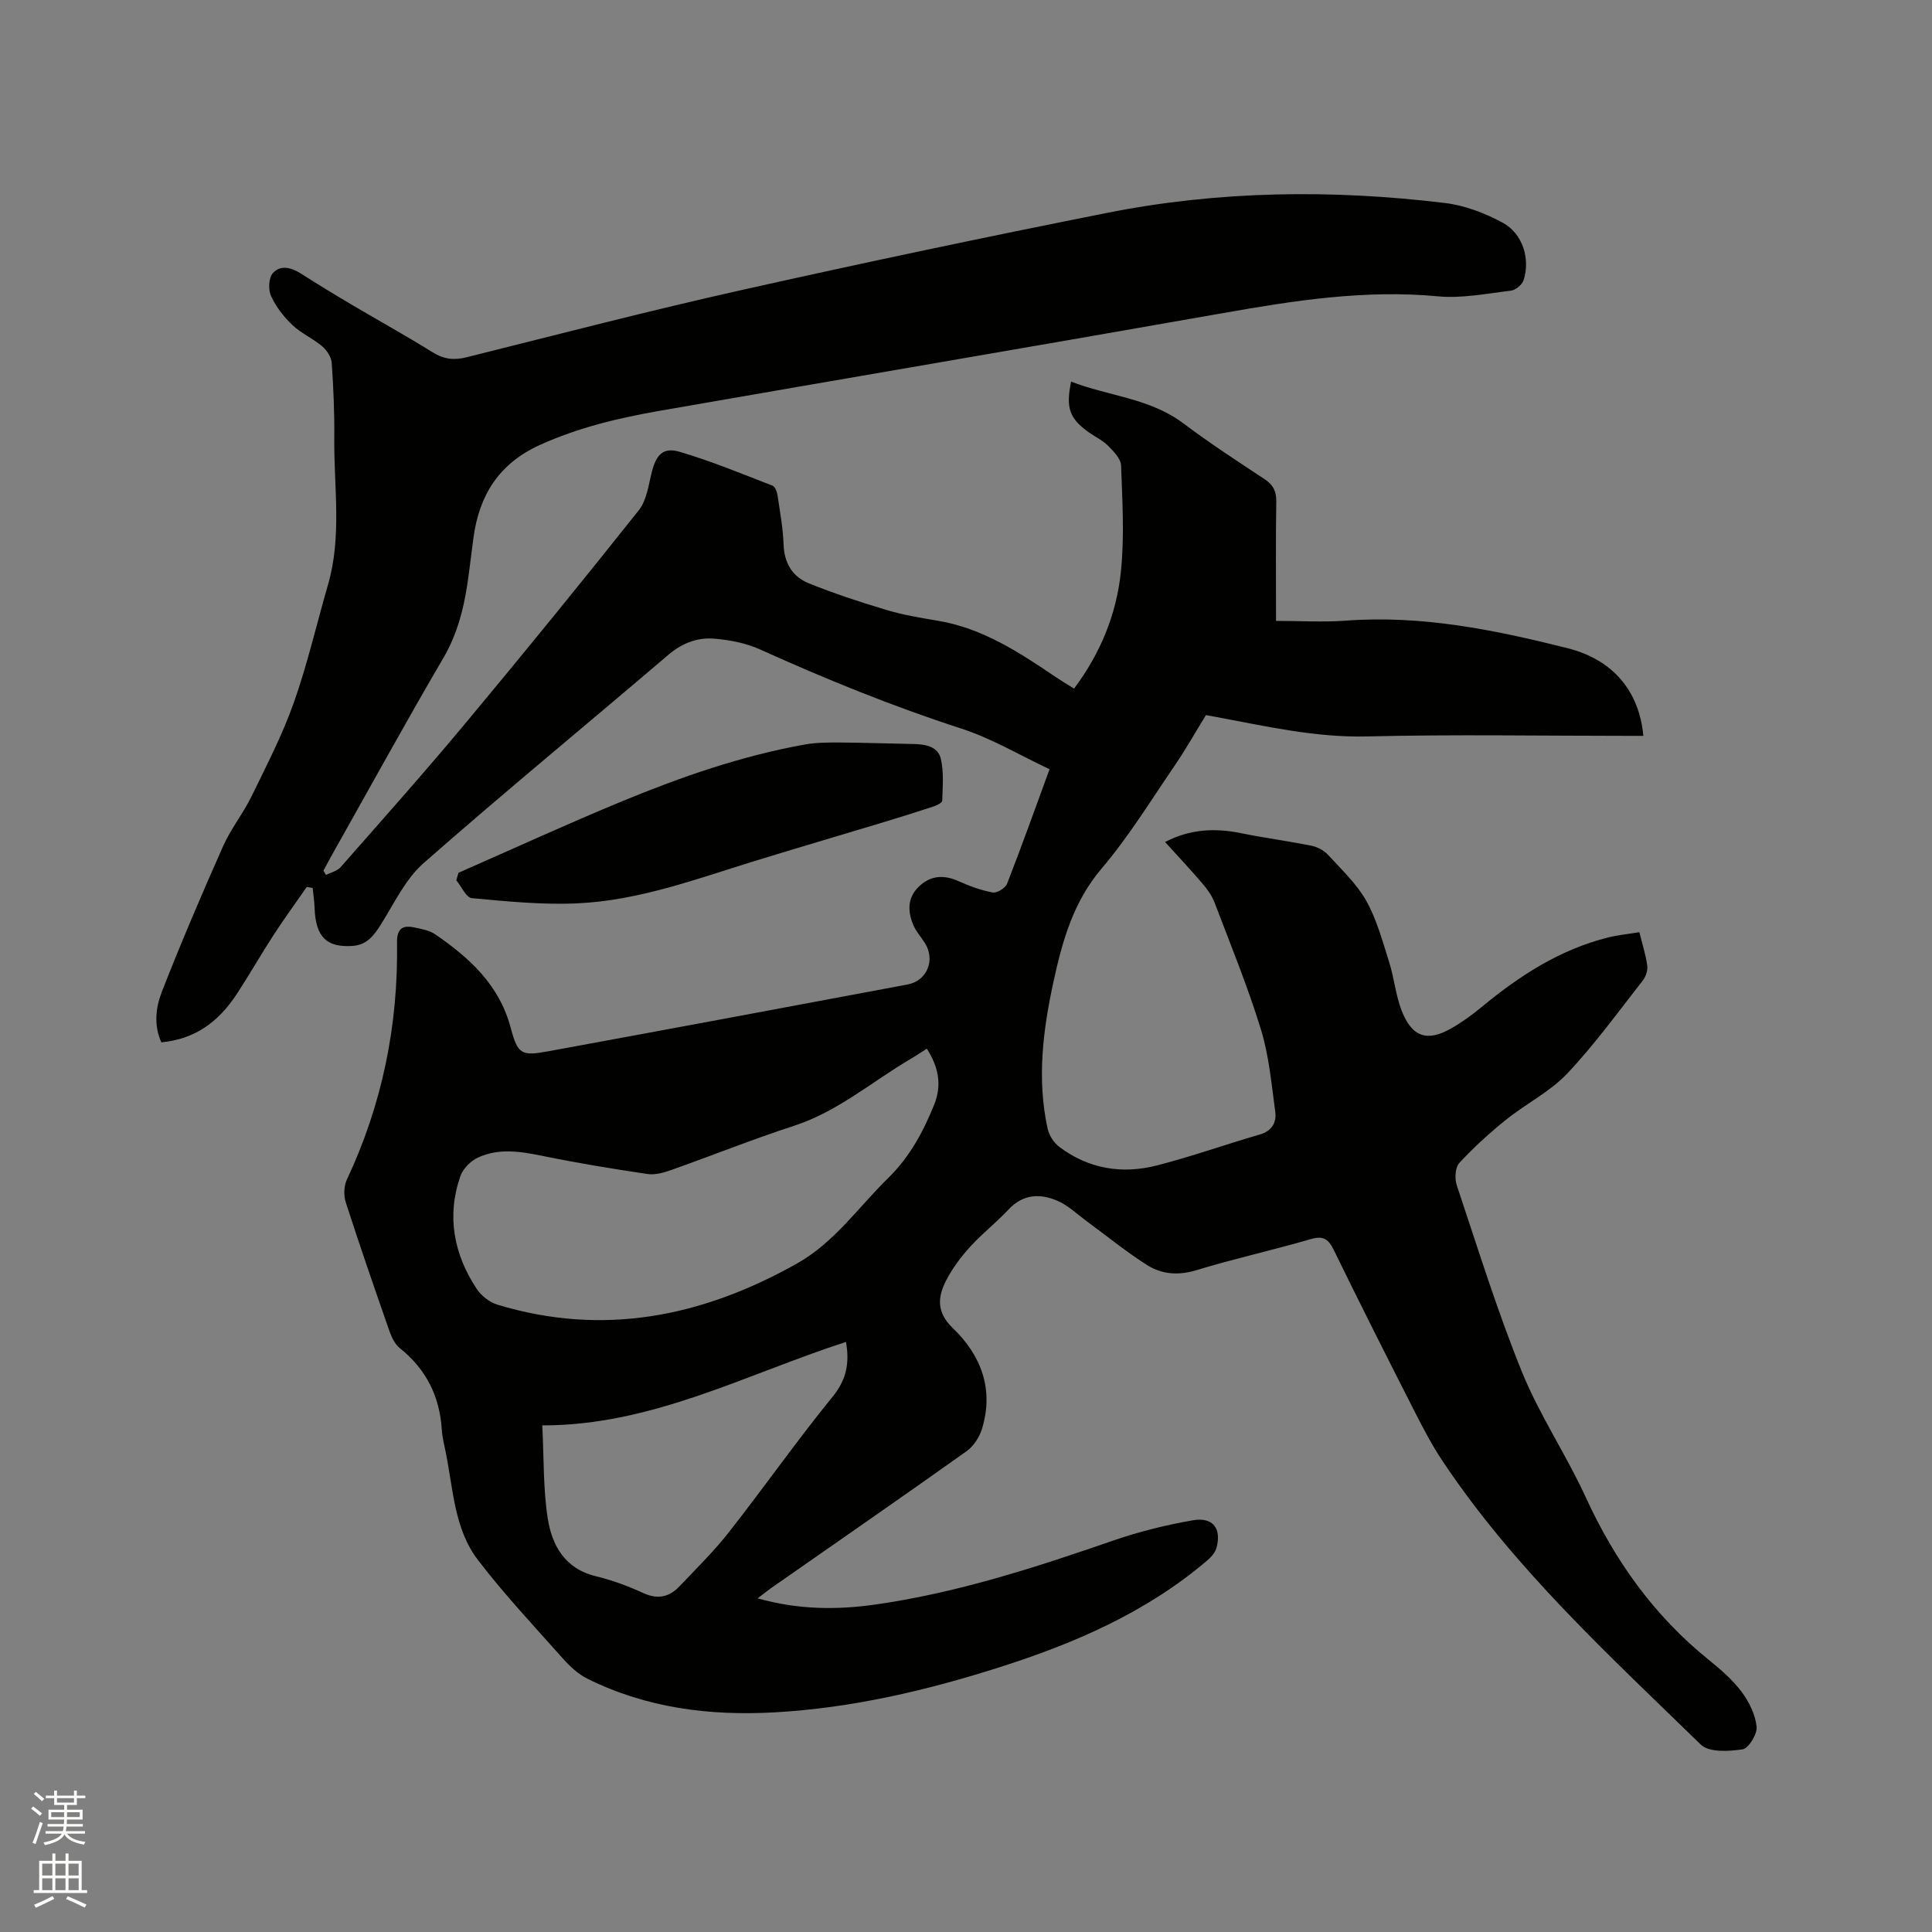 <svg enable-background="new 0 0 400 400" viewBox="0 0 400 400" xmlns="http://www.w3.org/2000/svg"><rect x="0" y="0" width="400" height="400" fill="#808080" stroke="none"/><path d="m6.44 374.46.42-.45c.65.47 1.27.95 1.85 1.44l-.45.49c-.65-.56-1.25-1.06-1.82-1.48m.93 7.33-.63-.26c.55-1.36 1.05-2.8 1.52-4.33.19.1.38.19.59.27-.46 1.29-.95 2.73-1.48 4.32m-.38-10.38.44-.42c.43.34 1.01.82 1.74 1.44l-.49.49c-.53-.51-1.09-1.01-1.69-1.51m2.5.35h1.72v-1.04h.59v1.04h3.52v-1.04h.59v1.04h1.75v.53h-1.75v1.42h-2.03v.97h3.22v2.03h-3.24c0 .35-.01.66-.03.93h3.32v.53h-3.37c-.03.27-.08.58-.15.94h3.96v.53h-3.71c.67.92 1.93 1.48 3.79 1.68-.13.24-.23.44-.29.59-2.13-.38-3.48-1.08-4.04-2.12-.43.97-1.77 1.72-4.03 2.23-.09-.19-.2-.37-.33-.55 2.1-.42 3.37-1.03 3.81-1.83h-3.36v-.53h3.58c.08-.29.13-.61.16-.94h-3.33v-.53h3.39c.02-.27.04-.58.04-.93h-3.23v-2.03h3.25v-.97h-2.07v-1.42h-1.73zm1.12 3.44v1h2.65c.01-.3.02-.44.01-.4v-.25-.35zm1.19-2h3.52v-.91h-3.52zm4.71 2h-2.63v.59c0 .15-.01.28-.01.4h2.64z" fill="#fbfcfa"/><path d="m13.56 383.74h.63v1.52h2.72v6.07h1.13v.6h-11.06v-.6h1.13v-6.07h2.73v-1.52h.63v1.52h2.1v-1.52zm-2.69 8.83.38.56c-1.24.63-2.53 1.25-3.85 1.85-.1-.21-.21-.42-.34-.63 1.36-.55 2.63-1.15 3.81-1.78m-2.13-4.27h2.1v-2.45h-2.1zm0 3.04h2.1v-2.46h-2.1zm2.72-3.04h2.1v-2.45h-2.1zm0 3.04h2.1v-2.46h-2.1zm6.07 3.6c-1.41-.71-2.7-1.3-3.86-1.78l.35-.56c1.45.62 2.75 1.19 3.88 1.72zm-1.25-9.09h-2.1v2.45h2.1zm-2.09 5.49h2.1v-2.46h-2.1z" fill="#fbfcfa"/><g fill="#010100"><path d="m67.49 181.15c1.03-.53 2.33-.81 3.03-1.61 8.67-9.87 17.42-19.68 25.83-29.78 12.15-14.58 24.13-29.29 35.93-44.15 1.63-2.06 1.99-5.21 2.68-7.92.88-3.48 2.31-5.15 5.68-4.17 6.56 1.92 12.91 4.56 19.3 7.03.55.21.94 1.32 1.05 2.07.5 3.35 1.12 6.72 1.24 10.09.13 3.84 1.82 6.67 5.16 8.03 5.26 2.13 10.68 3.91 16.12 5.54 3.44 1.03 7.02 1.63 10.57 2.22 9.29 1.53 16.89 6.53 24.45 11.64 1.22.82 2.49 1.58 3.84 2.43 5.44-7.26 8.75-15.33 9.68-24.03.78-7.3.32-14.76.06-22.14-.05-1.42-1.55-2.97-2.72-4.13-1.18-1.18-2.79-1.9-4.16-2.9-3.83-2.81-4.58-4.94-3.47-10.36 7.74 3.01 16.27 3.4 23.24 8.64 5.41 4.07 11.11 7.78 16.77 11.52 1.78 1.18 2.5 2.46 2.47 4.64-.13 8.25-.05 16.5-.05 24.74 5.01 0 9.76.3 14.45-.05 15.68-1.18 30.83 1.91 45.84 5.68 9.59 2.41 14.9 8.99 15.76 18.17-1.15 0-2.26 0-3.37 0-17.92 0-35.86-.32-53.77.12-10.88.27-21.23-2.17-31.73-4.11-.51-.09-1.02-.19-1.69-.31-2.19 3.55-4.21 7.15-6.53 10.54-4.89 7.16-9.46 14.62-15.05 21.2-5.87 6.9-8.13 14.95-9.96 23.34-2.21 10.1-3.49 20.29-1.24 30.56.3 1.38 1.29 2.91 2.42 3.76 6.06 4.57 13 5.69 20.21 3.84 7.16-1.83 14.15-4.33 21.26-6.39 2.54-.73 3.54-2.49 3.24-4.71-.78-5.73-1.29-11.6-2.98-17.09-2.73-8.89-6.28-17.53-9.59-26.24-.55-1.44-1.52-2.78-2.53-3.96-2.46-2.88-5.06-5.64-7.72-8.57 5.18-2.69 10.32-2.93 15.68-1.84 4.87.99 9.81 1.64 14.68 2.62 1.22.25 2.56.97 3.4 1.89 2.79 3.05 5.92 5.98 7.91 9.52 2.17 3.88 3.36 8.35 4.72 12.64 1.05 3.31 1.35 6.89 2.61 10.11 2.14 5.48 5.31 6.49 10.3 3.62 2.18-1.25 4.26-2.75 6.2-4.36 7.83-6.48 16.21-11.93 26.21-14.43 2.03-.51 4.14-.71 6.49-1.1.62 2.49 1.34 4.7 1.64 6.97.13.98-.33 2.27-.96 3.08-5.11 6.5-9.97 13.26-15.64 19.24-3.57 3.77-8.51 6.22-12.62 9.52-3.42 2.75-6.7 5.73-9.68 8.95-.87.94-1.01 3.24-.55 4.6 4.33 12.95 8.37 26.03 13.5 38.67 3.65 8.98 9.19 17.18 13.24 26.02 6.02 13.12 14.14 24.48 25.4 33.57 2.47 1.99 4.94 4.13 6.83 6.64 1.56 2.07 2.85 4.72 3.12 7.24.16 1.52-1.66 4.49-2.91 4.68-2.83.43-6.96.67-8.65-.98-18.97-18.49-38.6-36.43-53.44-58.67-2.17-3.24-3.99-6.73-5.77-10.22-5.67-11.14-11.3-22.29-16.78-33.52-1.14-2.33-2.21-2.99-4.81-2.23-7.82 2.28-15.81 4.03-23.6 6.41-3.79 1.16-7.23.87-10.32-1.1-4.34-2.77-8.35-6.05-12.51-9.1-1.95-1.43-3.76-3.2-5.93-4.14-3.61-1.57-7.14-1.44-10.16 1.78-2.53 2.7-5.49 5.01-7.98 7.75-1.9 2.09-3.64 4.42-4.93 6.92-1.77 3.44-2.06 6.6 1.37 9.89 5.85 5.61 8.54 12.65 6.05 20.82-.53 1.75-1.76 3.65-3.23 4.69-13.39 9.52-26.9 18.86-40.37 28.27-.84.59-1.63 1.23-2.86 2.17 8.34 2.35 16.31 2.42 24.25 1.3 16.96-2.4 33.17-7.66 49.31-13.24 5.37-1.86 10.96-3.25 16.56-4.22 4.16-.72 5.98 1.71 4.87 5.74-.28 1.01-1.18 1.96-2.02 2.67-12.59 10.71-27.44 17.1-42.96 22.04-15.17 4.83-30.62 8.44-46.6 9.32-13.44.74-26.45-.92-38.63-6.96-1.93-.95-3.64-2.56-5.1-4.19-5.97-6.71-12.14-13.28-17.59-20.4-4.92-6.44-5.11-14.66-6.67-22.31-.32-1.56-.71-3.12-.81-4.69-.44-6.91-3.25-12.51-8.69-16.86-.99-.79-1.67-2.18-2.11-3.42-3.11-8.89-6.19-17.8-9.08-26.76-.46-1.42-.4-3.39.23-4.73 7.31-15.54 10.63-31.9 10.38-49.01-.04-2.79.98-3.71 3.48-3.2 1.53.31 3.22.61 4.46 1.46 7.08 4.88 13.24 10.46 15.59 19.32 1.48 5.57 2.24 5.9 7.87 4.86 24.78-4.54 49.54-9.17 74.3-13.81 4.04-.76 5.79-5.05 3.61-8.55-.78-1.26-1.83-2.39-2.4-3.72-1.19-2.79-1.29-5.62 1.07-7.94 2.39-2.34 5.12-2.58 8.19-1.22 2.3 1.02 4.71 1.93 7.17 2.38.88.16 2.61-.92 2.96-1.81 2.97-7.59 5.7-15.26 8.8-23.71-6.08-2.85-11.95-6.37-18.28-8.42-14.24-4.61-28.02-10.22-41.63-16.37-2.91-1.32-6.27-1.97-9.47-2.24-3.53-.3-6.73.93-9.59 3.38-16.86 14.39-33.98 28.46-50.63 43.09-3.74 3.29-6.06 8.27-8.79 12.62-1.48 2.36-2.94 4.35-6 4.53-5.14.31-7.57-1.69-7.78-7.9-.05-1.37-.26-2.74-.4-4.11-.41-.07-.81-.14-1.22-.2-2.27 3.27-4.62 6.49-6.79 9.82-2.6 4-4.97 8.14-7.56 12.14-4.14 6.37-9.11 9.55-15.75 10.21-1.6-3.49-1.18-7.21.1-10.48 3.96-10.13 8.24-20.15 12.66-30.09 1.62-3.65 4.2-6.86 5.95-10.45 3.1-6.36 6.37-12.69 8.72-19.34 2.82-7.97 4.71-16.26 7.07-24.39 2.91-10.02 1.2-20.23 1.3-30.36.05-5.19-.17-10.39-.53-15.57-.08-1.21-1.02-2.62-1.98-3.44-1.93-1.63-4.38-2.69-6.19-4.42-1.78-1.7-3.39-3.78-4.4-6-.6-1.3-.49-3.73.37-4.71 1.55-1.77 3.8-1.2 5.79.06 3.48 2.22 7.01 4.37 10.56 6.47 5.56 3.29 11.23 6.41 16.71 9.83 2.34 1.46 4.45 1.71 7.1 1.04 19-4.75 37.97-9.68 57.08-13.95 25.1-5.62 50.28-10.93 75.51-15.94 23.15-4.6 46.55-4.87 69.94-2.04 4.08.49 8.23 2.08 11.88 4.04 4.19 2.24 5.82 7.46 4.4 11.92-.3.95-1.66 2.08-2.65 2.19-5.02.6-10.15 1.64-15.11 1.17-15.09-1.42-29.77.88-44.51 3.48-38.8 6.84-77.65 13.43-116.47 20.2-8.55 1.49-16.96 3.47-24.97 7.11-8.42 3.83-12.51 10.36-13.71 19.15-.44 3.25-.8 6.52-1.29 9.77-.81 5.35-2.17 10.43-4.99 15.24-7.92 13.53-15.46 27.28-23.15 40.94-.56 1-1.09 2.02-1.64 3.02.18.28.35.59.53.89zm124.4 35.96c-1.19.76-2.24 1.48-3.32 2.11-8.01 4.69-15.09 10.91-24.16 13.86-8.55 2.78-16.91 6.14-25.39 9.14-1.56.55-3.35 1.08-4.93.85-7.19-1.06-14.38-2.25-21.5-3.7-4.65-.95-9.26-1.76-13.69.32-1.5.7-3.06 2.31-3.59 3.84-2.87 8.28-1.36 16.12 3.38 23.31.94 1.43 2.65 2.77 4.27 3.27 21.94 6.66 42.41 2.52 62.01-8.49 7.82-4.4 12.74-11.68 18.92-17.72 4.44-4.34 7.25-9.56 9.52-15.19 1.67-4.13.87-7.84-1.52-11.6zm-16.74 60.72c-20.8 6.73-40.17 17.32-62.88 17.28.35 6.92.19 13.1 1.11 19.12.87 5.7 3.53 10.56 10.02 12.12 3.37.81 6.69 2.06 9.85 3.5 2.99 1.36 5.35.77 7.44-1.43 3.49-3.68 7.14-7.26 10.26-11.24 7.25-9.25 14.01-18.89 21.43-28 2.86-3.52 3.55-6.92 2.77-11.35z"/><path d="m94.92 180.7c11.3-4.96 22.53-10.12 33.94-14.83 12.22-5.05 24.72-9.39 37.79-11.73 2.36-.42 4.82-.42 7.23-.41 5.07.03 10.14.22 15.21.31 2.47.04 5.1.48 5.7 3.06.65 2.77.37 5.77.29 8.67-.01.42-1.09.97-1.77 1.19-3.7 1.22-7.41 2.38-11.14 3.5-8.69 2.63-17.4 5.17-26.07 7.85-12.02 3.71-23.92 8.15-36.61 8.72-7.24.33-14.56-.41-21.8-1.08-1.18-.11-2.15-2.41-3.22-3.7.16-.52.3-1.04.45-1.55z"/></g></svg>